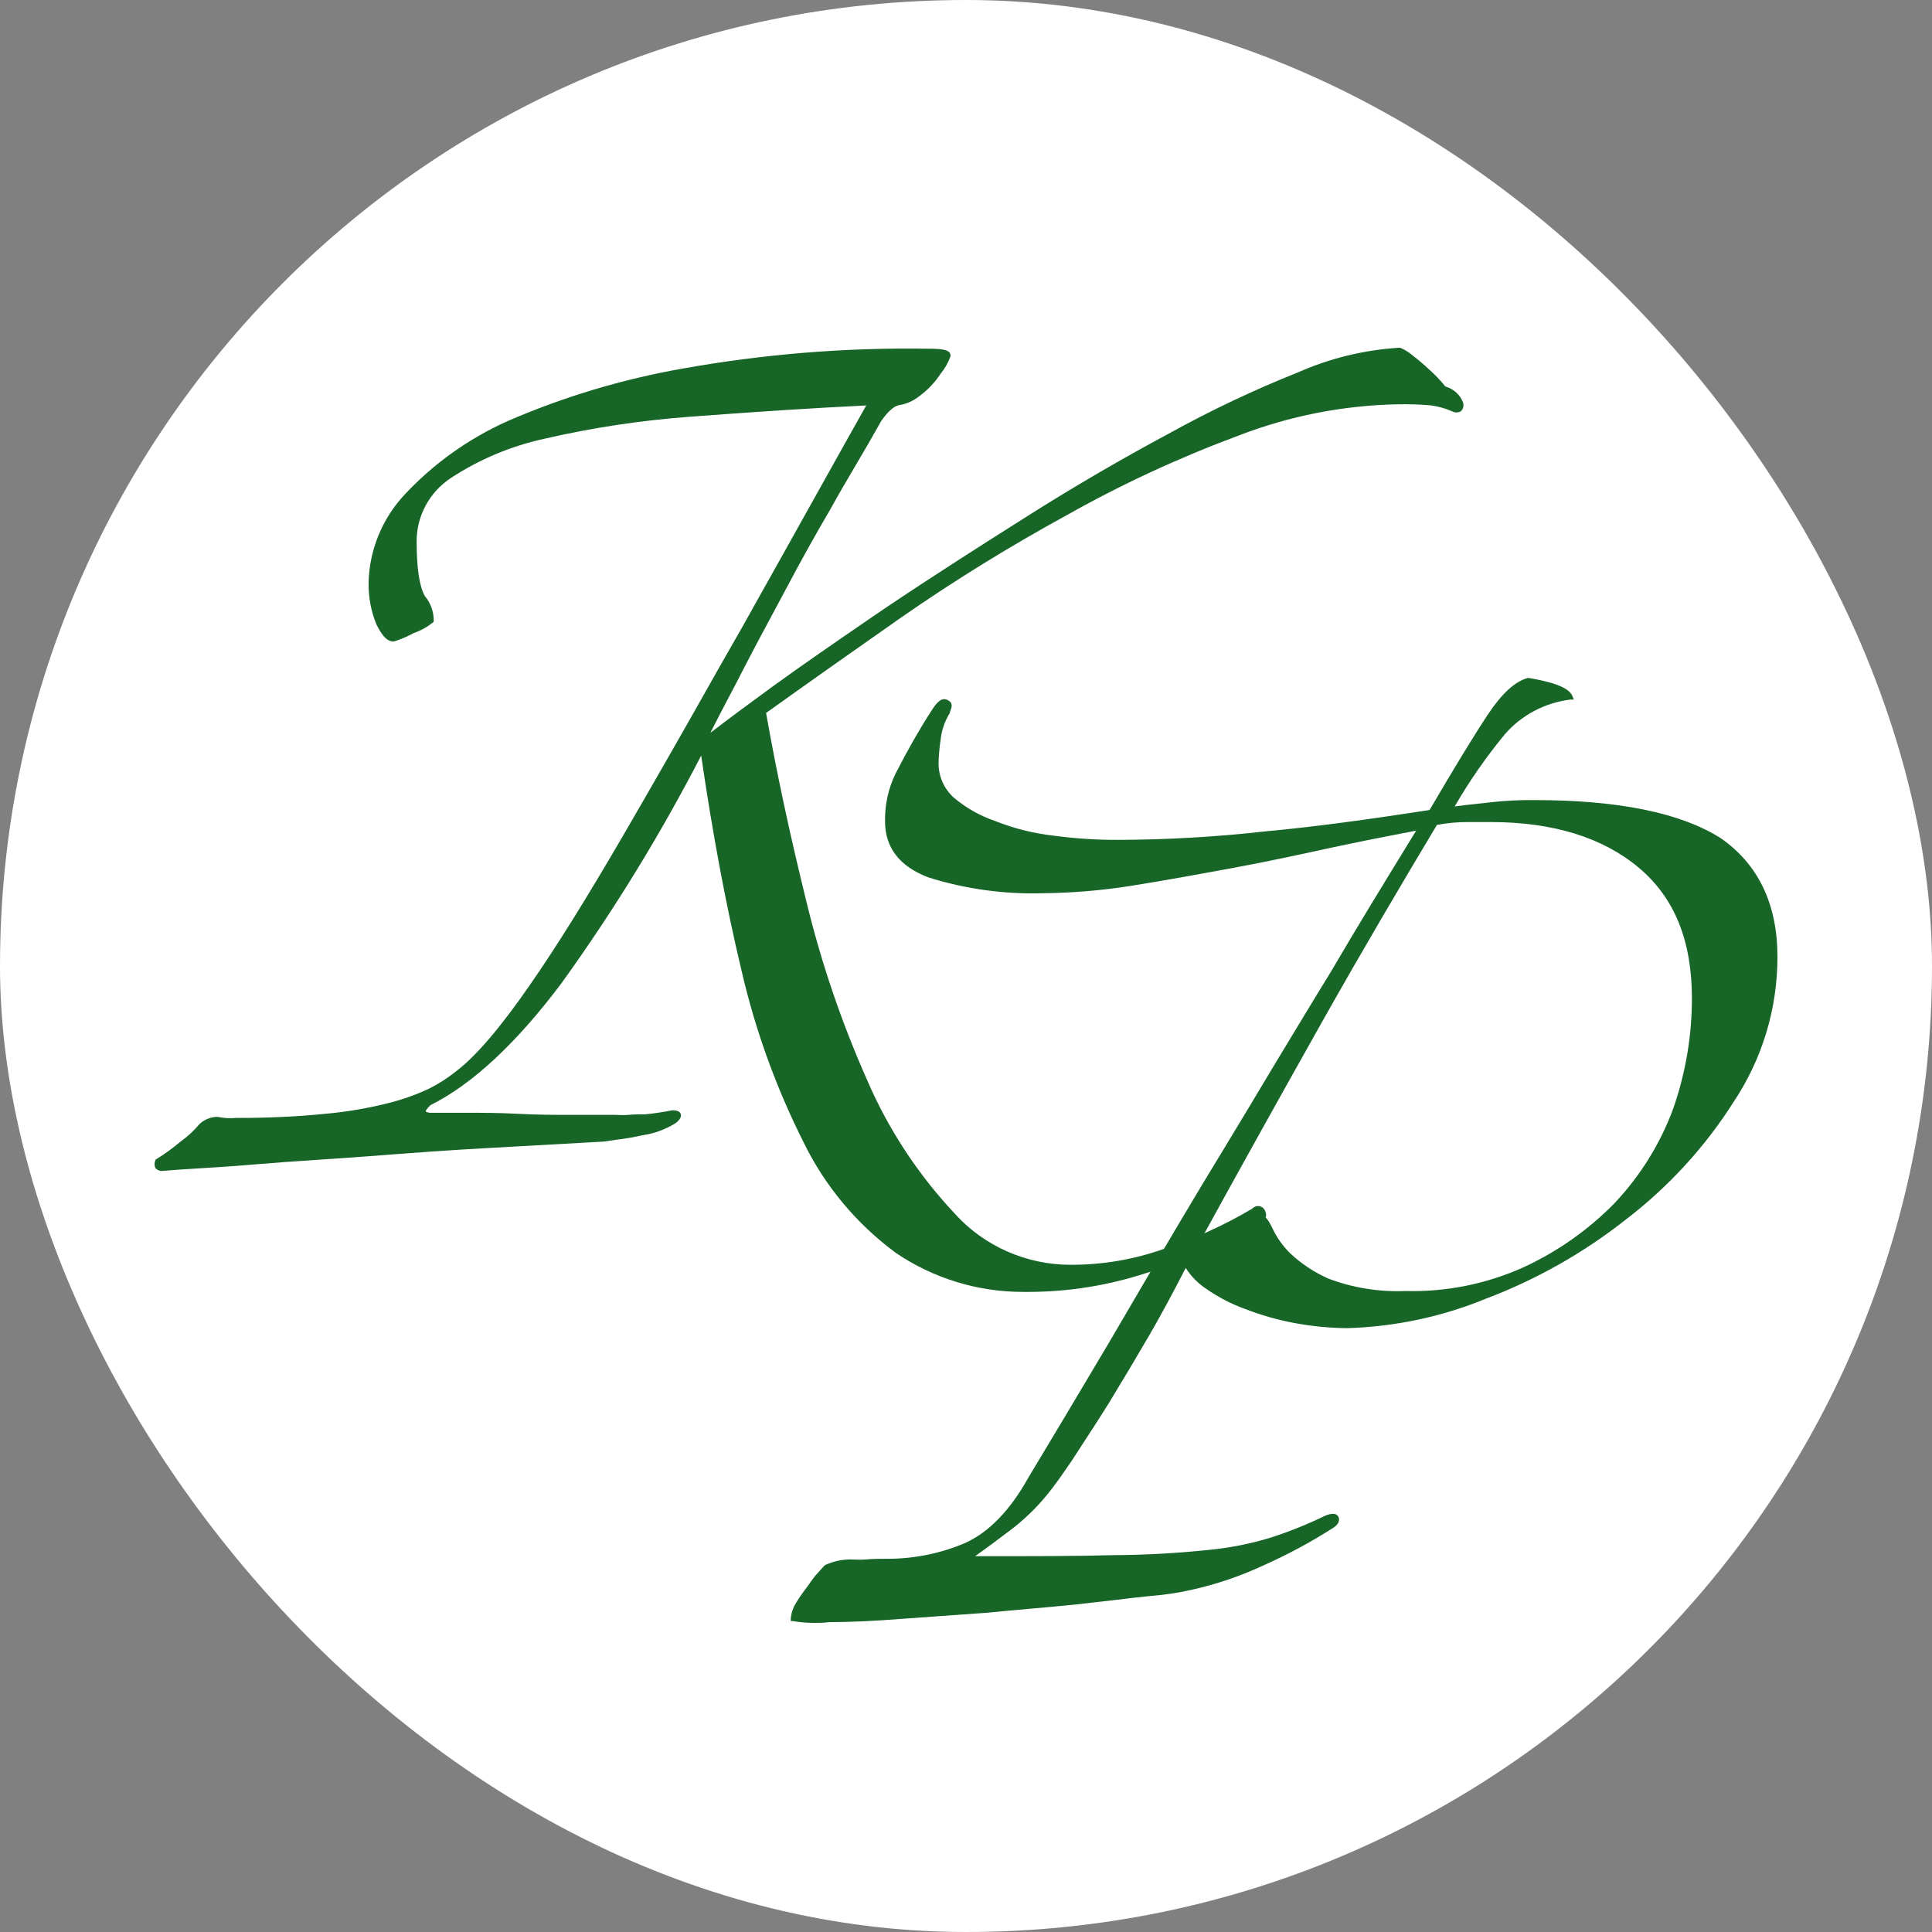 <?xml version="1.0" encoding="UTF-8"?> <svg xmlns="http://www.w3.org/2000/svg" width="100" height="100" viewBox="0 0 100 100" fill="none"><rect x="0" y="0" width="100" height="100" fill="#808080" stroke="none"/><g clip-path="url(#clip0_168_10)"><rect width="100" height="100" rx="50" fill="white"></rect><path d="M65.163 62.425C65.098 62.419 65.032 62.427 64.972 62.451C64.911 62.475 64.857 62.512 64.815 62.561C63.359 63.422 61.812 64.126 60.2 64.658C58.672 65.195 57.06 65.468 55.437 65.465C54.295 65.469 53.166 65.232 52.125 64.772C51.084 64.312 50.156 63.64 49.402 62.799C47.502 60.771 45.973 58.438 44.881 55.901C43.556 52.917 42.504 49.823 41.737 46.656C40.858 43.09 40.178 39.893 39.653 36.902C41.698 35.438 44.074 33.759 46.716 31.911C49.452 30.015 52.289 28.264 55.215 26.665C58.058 25.065 61.026 23.69 64.091 22.552C66.732 21.527 69.54 20.977 72.38 20.926C72.933 20.915 73.487 20.933 74.038 20.98C74.43 21.029 74.812 21.135 75.171 21.295C75.237 21.329 75.311 21.348 75.387 21.348C75.462 21.348 75.536 21.329 75.602 21.295C75.654 21.251 75.694 21.196 75.719 21.133C75.744 21.071 75.753 21.004 75.746 20.937V20.883C75.675 20.673 75.553 20.483 75.39 20.33C75.227 20.177 75.029 20.066 74.812 20.005C74.552 19.681 74.264 19.38 73.95 19.105C73.687 18.856 73.41 18.621 73.121 18.401C72.929 18.233 72.711 18.098 72.474 18H72.402C70.614 18.113 68.86 18.538 67.224 19.257C64.904 20.182 62.647 21.252 60.465 22.46C58.111 23.723 55.613 25.169 53.049 26.795C50.745 28.253 48.285 29.819 45.92 31.407L45.124 31.949C43.268 33.222 41.51 34.431 40.002 35.525C38.824 36.381 37.736 37.189 36.769 37.931C37.089 37.297 37.415 36.669 37.736 36.062C38.012 35.541 38.283 35.021 38.548 34.501C38.985 33.65 39.432 32.816 39.908 31.932C40.156 31.477 40.4 31.017 40.648 30.55C41.471 28.995 42.229 27.635 42.969 26.378C43.367 25.652 43.809 24.898 44.279 24.102C44.749 23.305 45.169 22.584 45.616 21.782C46.047 21.175 46.346 21.008 46.517 20.975C46.904 20.916 47.269 20.757 47.573 20.514C48.009 20.196 48.383 19.803 48.678 19.355C48.903 19.082 49.078 18.775 49.197 18.444V18.401C49.197 18.103 48.799 18.049 48.009 18.049C43.759 17.983 39.513 18.328 35.332 19.078C32.219 19.625 29.184 20.535 26.291 21.788C24.237 22.706 22.396 24.027 20.88 25.668C19.757 26.905 19.118 28.493 19.079 30.149C19.064 30.891 19.201 31.628 19.482 32.317C19.753 32.859 20.007 33.206 20.378 33.206L20.593 33.135C20.877 33.033 21.152 32.91 21.416 32.767C21.774 32.643 22.106 32.459 22.4 32.225L22.45 32.182V32.111C22.45 31.653 22.288 31.208 21.991 30.854C21.709 30.355 21.566 29.413 21.566 28.047C21.559 27.397 21.717 26.755 22.024 26.18C22.332 25.604 22.78 25.111 23.329 24.747C24.809 23.774 26.462 23.081 28.203 22.704C30.667 22.137 33.172 21.758 35.697 21.571C39.228 21.306 42.057 21.121 44.837 20.986C43.461 23.424 42.113 25.863 40.808 28.188L38.382 32.523L37.144 34.691C35.486 37.644 33.884 40.435 32.414 42.971C30.391 46.455 28.794 49.019 27.39 51.035C25.887 53.202 24.627 54.681 23.605 55.451C23.171 55.799 22.7 56.1 22.201 56.351C21.518 56.672 20.803 56.924 20.068 57.104C19.021 57.367 17.955 57.549 16.879 57.646C15.335 57.8 13.784 57.872 12.232 57.862C11.907 57.895 11.578 57.876 11.259 57.808C10.91 57.81 10.576 57.944 10.325 58.182C10.04 58.524 9.711 58.828 9.347 59.087C8.953 59.421 8.533 59.725 8.092 59.998H8.054V60.041C8.018 60.107 8 60.18 8 60.255C8 60.33 8.018 60.403 8.054 60.469C8.1 60.519 8.157 60.558 8.222 60.581C8.286 60.605 8.356 60.613 8.424 60.605C8.977 60.556 9.596 60.518 10.303 60.474C11.121 60.426 12.049 60.366 13.066 60.279C14.083 60.193 15.221 60.111 16.382 60.035C17.266 59.976 18.172 59.916 19.09 59.846C21.256 59.678 23.373 59.521 25.44 59.412L31.259 59.087L31.922 58.99C32.368 58.938 32.811 58.861 33.248 58.762C33.862 58.673 34.449 58.459 34.972 58.133C35.055 58.068 35.31 57.862 35.232 57.651C35.199 57.565 35.111 57.472 34.801 57.467C34.336 57.561 33.865 57.632 33.392 57.678C33.099 57.678 32.806 57.678 32.524 57.705C32.243 57.733 32.049 57.705 31.845 57.705H29.579C28.711 57.705 27.816 57.705 26.816 57.651C25.815 57.597 24.948 57.597 24.102 57.597H22.295C22.074 57.597 22.035 57.521 22.035 57.521C22.035 57.521 22.035 57.434 22.284 57.201C24.456 56.118 26.744 53.983 29.076 50.872C31.771 47.128 34.183 43.196 36.293 39.107C36.885 43.166 37.587 46.921 38.393 50.287C39.105 53.353 40.183 56.327 41.604 59.147C42.7 61.388 44.328 63.339 46.351 64.837C48.289 66.161 50.594 66.87 52.955 66.869H53.226C55.306 66.867 57.371 66.535 59.344 65.888C61.422 65.289 63.405 64.408 65.235 63.271C65.594 63.059 65.583 62.87 65.45 62.61C65.419 62.56 65.377 62.518 65.328 62.486C65.278 62.454 65.222 62.433 65.163 62.425Z" fill="#186528"></path><path d="M89.712 57.067C91.213 54.823 92.008 52.197 92 49.513C92 46.804 91.011 44.733 89.065 43.384C87.004 42.073 83.766 41.412 79.428 41.412C78.689 41.403 77.951 41.44 77.217 41.52L76.432 41.607C75.99 41.656 75.62 41.693 75.294 41.742C76.054 40.429 76.923 39.178 77.892 38.003C78.755 37.012 79.965 36.372 81.285 36.209H81.461L81.395 36.047C81.263 35.722 80.892 35.543 80.367 35.369C79.962 35.252 79.551 35.16 79.135 35.093H79.074C78.416 35.272 77.737 35.89 77.007 36.99C76.277 38.09 75.267 39.753 73.995 41.926C70.972 42.392 68.109 42.793 65.446 43.037C62.956 43.316 60.453 43.461 57.947 43.471C56.806 43.479 55.666 43.406 54.537 43.254C53.503 43.138 52.489 42.885 51.525 42.501C50.732 42.233 49.999 41.819 49.364 41.282C49.113 41.053 48.913 40.775 48.778 40.466C48.642 40.157 48.575 39.824 48.58 39.488C48.591 39.076 48.628 38.665 48.69 38.258C48.744 37.777 48.906 37.314 49.166 36.903V36.854C49.265 36.61 49.359 36.383 49.032 36.226C48.707 36.068 48.442 36.421 48.193 36.816C47.574 37.775 46.96 38.854 46.363 40.024C45.98 40.803 45.791 41.659 45.811 42.523C45.811 43.877 46.568 44.853 48.06 45.416C49.966 46.015 51.962 46.291 53.962 46.234C55.488 46.218 57.009 46.092 58.516 45.855C60.229 45.584 62.031 45.254 63.771 44.934C65.623 44.593 67.463 44.192 69.027 43.85C70.132 43.612 71.171 43.406 72.099 43.227L73.299 42.994L72.746 43.899C71.597 45.774 70.287 47.904 68.877 50.315C67.894 51.908 66.932 53.518 65.916 55.192C65.112 56.54 64.293 57.904 63.456 59.284C61.799 61.993 60.058 64.947 57.986 68.496L57.35 69.58C55.858 72.094 54.448 74.457 53.233 76.473C52.282 78.18 51.172 79.329 49.917 79.881C48.66 80.412 47.306 80.684 45.938 80.683C45.551 80.683 45.192 80.683 44.833 80.716C44.474 80.749 44.252 80.716 43.998 80.716C43.559 80.721 43.126 80.817 42.727 80.998L42.683 81.025L42.429 81.301C42.351 81.393 42.268 81.491 42.175 81.583L41.965 81.87C41.859 82.022 41.754 82.179 41.622 82.342C41.433 82.597 41.26 82.863 41.103 83.138C41.09 83.177 41.075 83.215 41.059 83.252C40.984 83.424 40.941 83.607 40.931 83.794V83.908H41.047C41.412 83.971 41.782 84.002 42.153 84C42.39 84 42.644 84 42.904 83.962C43.954 83.962 45.186 83.908 46.562 83.799L51.099 83.474C51.823 83.398 52.542 83.339 53.249 83.274C54.111 83.198 54.907 83.127 55.742 83.041L57.737 82.813C58.4 82.732 59.008 82.661 59.549 82.607C60.283 82.552 61.011 82.442 61.727 82.277C62.992 81.992 64.223 81.572 65.396 81.025C66.627 80.477 67.815 79.839 68.95 79.117C69.403 78.852 69.315 78.575 69.276 78.51C69.187 78.326 68.955 78.305 68.596 78.451C67.692 78.891 66.757 79.267 65.8 79.578C64.746 79.902 63.66 80.118 62.561 80.223C60.931 80.394 59.293 80.485 57.654 80.494C55.758 80.548 53.41 80.548 50.47 80.548C51.072 80.125 51.679 79.665 52.271 79.22C52.953 78.707 53.573 78.118 54.117 77.465C54.62 76.863 55.073 76.197 55.51 75.552L56.139 74.582C56.548 73.958 56.963 73.319 57.394 72.625C58.206 71.287 58.876 70.165 59.495 69.098C60.113 68.03 60.721 66.903 61.373 65.629C61.647 66.06 62.01 66.43 62.44 66.713C63.064 67.148 63.744 67.499 64.462 67.759C65.275 68.073 66.114 68.312 66.971 68.474C67.882 68.647 68.807 68.737 69.734 68.745C72.204 68.672 74.64 68.154 76.918 67.217C79.524 66.229 81.958 64.853 84.136 63.137C86.342 61.449 88.23 59.395 89.712 57.067ZM68.496 52.775C70.558 49.117 72.536 45.769 74.376 42.696C74.894 42.599 75.419 42.55 75.946 42.55H77.162C80.367 42.55 82.942 43.341 84.81 44.901C86.678 46.462 87.573 48.695 87.573 51.681C87.573 53.636 87.24 55.577 86.59 57.425C85.923 59.215 84.901 60.858 83.584 62.259C82.235 63.641 80.639 64.769 78.875 65.586C76.953 66.457 74.851 66.88 72.735 66.822C71.38 66.878 70.027 66.661 68.762 66.182C68.022 65.855 67.345 65.406 66.761 64.854C66.379 64.472 66.068 64.026 65.844 63.538C65.645 63.142 65.446 62.811 65.059 62.811H65.02C64.472 62.975 63.944 63.197 63.446 63.473C62.942 63.746 62.465 64.064 62.02 64.421C64.103 60.628 66.225 56.813 68.496 52.775Z" fill="#186528"></path></g><defs><clipPath id="clip0_168_10"><rect width="100" height="100" fill="white"></rect></clipPath></defs></svg> 